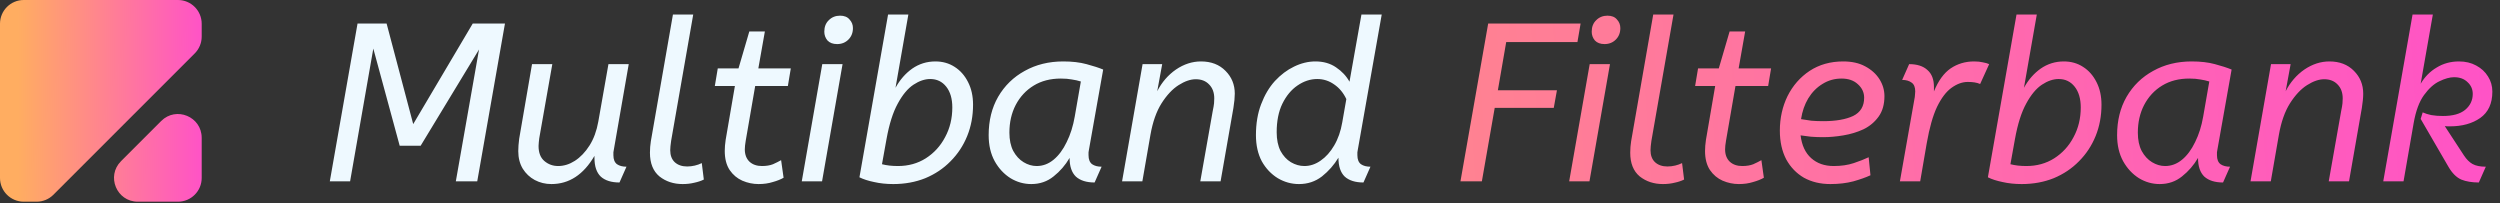 <svg width="295" height="24" viewBox="0 0 295 24" fill="none" xmlns="http://www.w3.org/2000/svg">
<rect x="0" y="0" width="295" height="24" fill="#333333" stroke="none"/>
<path fill-rule="evenodd" clip-rule="evenodd" d="M22.98 6.302C23.505 5.777 23.8 5.065 23.8 4.323V2.8C23.8 1.254 22.546 0 21 0H2.8C1.254 0 0 1.254 0 2.8V21C0 22.546 1.254 23.8 2.8 23.8H4.323C5.065 23.8 5.777 23.505 6.302 22.98L22.98 6.302ZM23.8 16.259C23.8 13.764 20.784 12.515 19.02 14.279L14.279 19.02C12.515 20.784 13.764 23.8 16.259 23.8H21C22.546 23.8 23.8 22.546 23.8 21V16.259Z" fill="url(#paint0_linear_1_2586)"/>
<path d="M56.526 5.839L49.637 17.197H47.163L44.051 5.733L41.311 21.4H38.917L42.189 2.78H45.62L48.759 14.644L55.782 2.78H59.585L56.314 21.4H53.787L56.526 5.839ZM65.066 21.719C64.357 21.719 63.701 21.56 63.098 21.24C62.513 20.921 62.043 20.478 61.688 19.91C61.334 19.325 61.156 18.634 61.156 17.836C61.156 17.605 61.165 17.375 61.183 17.144C61.201 16.896 61.227 16.639 61.263 16.373L62.779 7.568H65.173L63.63 16.319C63.612 16.497 63.595 16.656 63.577 16.798C63.559 16.922 63.55 17.064 63.55 17.224C63.55 18.022 63.781 18.616 64.242 19.006C64.703 19.396 65.244 19.591 65.864 19.591C66.538 19.591 67.194 19.387 67.833 18.979C68.489 18.554 69.065 17.951 69.562 17.171C70.058 16.39 70.404 15.45 70.599 14.351L71.796 7.568H74.19L72.435 17.649C72.417 17.738 72.399 17.845 72.381 17.969C72.381 18.075 72.381 18.19 72.381 18.314C72.381 18.811 72.523 19.166 72.807 19.378C73.091 19.573 73.463 19.671 73.924 19.671L73.1 21.533C72.142 21.533 71.406 21.302 70.892 20.841C70.395 20.363 70.147 19.627 70.147 18.634V18.394C68.853 20.611 67.159 21.719 65.066 21.719ZM79.194 16.612C79.158 16.843 79.132 17.055 79.114 17.25C79.096 17.428 79.087 17.587 79.087 17.729C79.087 18.332 79.265 18.802 79.619 19.139C79.992 19.476 80.479 19.644 81.082 19.644C81.384 19.644 81.685 19.609 81.987 19.538C82.288 19.467 82.563 19.37 82.811 19.245L83.051 21.187C82.731 21.347 82.359 21.471 81.933 21.56C81.508 21.666 81.047 21.719 80.55 21.719C79.486 21.719 78.573 21.418 77.811 20.815C77.066 20.194 76.693 19.263 76.693 18.022C76.693 17.561 76.729 17.109 76.8 16.665L79.406 1.716H81.8L79.194 16.612ZM84.696 8.073H87.143L88.42 3.711H90.255L89.484 8.073H93.314L92.969 10.148H89.112L87.994 16.612C87.959 16.807 87.932 16.993 87.915 17.171C87.897 17.33 87.888 17.481 87.888 17.623C87.888 18.244 88.074 18.731 88.447 19.086C88.819 19.423 89.307 19.591 89.91 19.591C90.424 19.591 90.858 19.52 91.213 19.378C91.568 19.219 91.887 19.059 92.171 18.9L92.463 20.974C92.126 21.169 91.701 21.338 91.186 21.48C90.69 21.639 90.131 21.719 89.511 21.719C88.855 21.719 88.216 21.586 87.595 21.32C86.993 21.054 86.496 20.637 86.106 20.07C85.716 19.485 85.521 18.731 85.521 17.809C85.521 17.419 85.556 16.984 85.627 16.506L86.718 10.148H84.35L84.696 8.073ZM98.784 5.201C98.287 5.201 97.906 5.059 97.64 4.775C97.392 4.474 97.268 4.128 97.268 3.738C97.268 3.17 97.445 2.718 97.8 2.381C98.154 2.026 98.598 1.849 99.13 1.849C99.626 1.849 99.999 2 100.247 2.301C100.513 2.585 100.646 2.922 100.646 3.312C100.646 3.862 100.469 4.314 100.114 4.669C99.759 5.023 99.316 5.201 98.784 5.201ZM97.002 21.4H94.608L97.028 7.568H99.422L97.002 21.4ZM114.82 12.356C114.82 13.686 114.59 14.918 114.128 16.053C113.667 17.188 113.011 18.181 112.16 19.033C111.327 19.884 110.334 20.549 109.181 21.028C108.028 21.489 106.769 21.719 105.404 21.719C104.588 21.719 103.834 21.639 103.143 21.48C102.451 21.338 101.875 21.152 101.414 20.921L104.792 1.716H107.186L105.67 10.361C106.184 9.421 106.84 8.667 107.638 8.1C108.454 7.533 109.367 7.249 110.378 7.249C111.229 7.249 111.983 7.462 112.639 7.887C113.313 8.313 113.845 8.916 114.235 9.696C114.625 10.459 114.82 11.345 114.82 12.356ZM109.766 9.324C109.128 9.324 108.472 9.545 107.798 9.989C107.124 10.432 106.503 11.177 105.936 12.223C105.368 13.252 104.925 14.652 104.606 16.426L104.074 19.378C104.357 19.449 104.65 19.503 104.951 19.538C105.271 19.573 105.608 19.591 105.962 19.591C107.186 19.591 108.276 19.29 109.234 18.687C110.209 18.066 110.972 17.233 111.522 16.186C112.089 15.14 112.373 13.97 112.373 12.675C112.373 11.647 112.133 10.831 111.655 10.228C111.176 9.625 110.546 9.324 109.766 9.324ZM116.662 15.947C116.662 14.227 117.034 12.72 117.779 11.425C118.542 10.113 119.588 9.093 120.918 8.366C122.248 7.621 123.764 7.249 125.467 7.249C126.513 7.249 127.426 7.355 128.206 7.568C129.004 7.781 129.66 7.994 130.175 8.206L128.499 17.649C128.481 17.738 128.463 17.845 128.446 17.969C128.446 18.075 128.446 18.19 128.446 18.314C128.446 18.811 128.588 19.166 128.871 19.378C129.155 19.573 129.527 19.671 129.989 19.671L129.164 21.533C128.206 21.533 127.47 21.302 126.956 20.841C126.46 20.363 126.211 19.627 126.211 18.634C125.715 19.485 125.085 20.212 124.323 20.815C123.578 21.418 122.7 21.719 121.689 21.719C120.82 21.719 120.005 21.489 119.242 21.028C118.48 20.549 117.859 19.884 117.38 19.033C116.901 18.164 116.662 17.135 116.662 15.947ZM127.541 9.616C127.204 9.51 126.85 9.43 126.477 9.377C126.123 9.306 125.688 9.27 125.174 9.27C123.95 9.27 122.886 9.545 121.982 10.095C121.078 10.645 120.368 11.407 119.854 12.383C119.357 13.34 119.109 14.431 119.109 15.654C119.109 16.506 119.26 17.224 119.561 17.809C119.881 18.394 120.288 18.838 120.785 19.139C121.281 19.441 121.796 19.591 122.328 19.591C123.055 19.591 123.72 19.343 124.323 18.846C124.926 18.35 125.44 17.658 125.866 16.772C126.309 15.885 126.628 14.874 126.823 13.739L127.541 9.616ZM141.102 9.35C140.481 9.35 139.807 9.581 139.08 10.042C138.353 10.503 137.679 11.221 137.059 12.196C136.456 13.154 136.021 14.386 135.755 15.894L134.798 21.4H132.404L134.824 7.568H137.139L136.553 10.76C137.103 9.696 137.839 8.845 138.761 8.206C139.701 7.568 140.685 7.249 141.714 7.249C142.92 7.249 143.886 7.621 144.613 8.366C145.34 9.093 145.704 9.989 145.704 11.053C145.704 11.496 145.651 12.055 145.544 12.728L144.028 21.4H141.634L143.097 13.127C143.186 12.702 143.239 12.392 143.257 12.196C143.274 11.984 143.283 11.789 143.283 11.611C143.283 10.92 143.079 10.37 142.671 9.962C142.281 9.554 141.758 9.35 141.102 9.35ZM160.889 21.533C159.931 21.533 159.195 21.302 158.681 20.841C158.184 20.363 157.936 19.618 157.936 18.607C157.422 19.458 156.775 20.194 155.994 20.815C155.214 21.418 154.31 21.719 153.281 21.719C152.395 21.719 151.561 21.489 150.781 21.028C150.001 20.549 149.371 19.884 148.892 19.033C148.431 18.164 148.201 17.135 148.201 15.947C148.201 14.582 148.405 13.367 148.812 12.303C149.22 11.221 149.761 10.308 150.435 9.563C151.127 8.818 151.88 8.251 152.696 7.861C153.529 7.453 154.372 7.249 155.223 7.249C156.163 7.249 156.97 7.479 157.644 7.94C158.335 8.401 158.867 8.969 159.24 9.643L160.649 1.716H163.043L160.224 17.649C160.206 17.738 160.188 17.845 160.171 17.969C160.171 18.075 160.171 18.19 160.171 18.314C160.171 18.811 160.312 19.166 160.596 19.378C160.88 19.573 161.252 19.671 161.713 19.671L160.889 21.533ZM153.92 19.591C154.593 19.591 155.232 19.378 155.835 18.953C156.455 18.527 156.987 17.933 157.431 17.171C157.892 16.39 158.211 15.477 158.388 14.431L158.867 11.691C158.513 10.946 158.034 10.37 157.431 9.962C156.828 9.536 156.163 9.324 155.436 9.324C154.62 9.324 153.84 9.581 153.095 10.095C152.368 10.592 151.774 11.31 151.313 12.25C150.869 13.172 150.648 14.289 150.648 15.601C150.648 16.47 150.799 17.206 151.1 17.809C151.419 18.394 151.827 18.838 152.324 19.139C152.838 19.441 153.37 19.591 153.92 19.591Z" fill="#EEF9FF"/>
<path d="M175.605 2.78H186.511L186.138 4.961H177.733L176.748 10.654H183.718L183.345 12.728H176.376L174.86 21.4H172.333L175.605 2.78ZM189.338 5.201C188.842 5.201 188.461 5.059 188.195 4.775C187.946 4.474 187.822 4.128 187.822 3.738C187.822 3.17 187.999 2.718 188.354 2.381C188.709 2.026 189.152 1.849 189.684 1.849C190.181 1.849 190.553 2 190.801 2.301C191.067 2.585 191.2 2.922 191.2 3.312C191.2 3.862 191.023 4.314 190.668 4.669C190.314 5.023 189.87 5.201 189.338 5.201ZM187.556 21.4H185.162L187.583 7.568H189.977L187.556 21.4ZM194.867 16.612C194.832 16.843 194.805 17.055 194.788 17.25C194.77 17.428 194.761 17.587 194.761 17.729C194.761 18.332 194.938 18.802 195.293 19.139C195.665 19.476 196.153 19.644 196.756 19.644C197.057 19.644 197.359 19.609 197.66 19.538C197.962 19.467 198.237 19.37 198.485 19.245L198.724 21.187C198.405 21.347 198.033 21.471 197.607 21.56C197.182 21.666 196.721 21.719 196.224 21.719C195.16 21.719 194.247 21.418 193.484 20.815C192.739 20.194 192.367 19.263 192.367 18.022C192.367 17.561 192.402 17.109 192.473 16.665L195.08 1.716H197.474L194.867 16.612ZM200.37 8.073H202.817L204.094 3.711H205.929L205.158 8.073H208.988L208.642 10.148H204.785L203.668 16.612C203.633 16.807 203.606 16.993 203.588 17.171C203.57 17.33 203.562 17.481 203.562 17.623C203.562 18.244 203.748 18.731 204.12 19.086C204.493 19.423 204.98 19.591 205.583 19.591C206.097 19.591 206.532 19.52 206.887 19.378C207.241 19.219 207.56 19.059 207.844 18.9L208.137 20.974C207.8 21.169 207.374 21.338 206.86 21.48C206.363 21.639 205.805 21.719 205.184 21.719C204.528 21.719 203.89 21.586 203.269 21.32C202.666 21.054 202.17 20.637 201.779 20.07C201.389 19.485 201.194 18.731 201.194 17.809C201.194 17.419 201.23 16.984 201.301 16.506L202.391 10.148H200.024L200.37 8.073ZM215.98 21.719C214.81 21.719 213.772 21.471 212.868 20.974C211.981 20.46 211.281 19.733 210.766 18.793C210.27 17.836 210.022 16.71 210.022 15.415C210.022 13.943 210.323 12.587 210.926 11.345C211.547 10.104 212.416 9.111 213.533 8.366C214.668 7.621 215.989 7.249 217.496 7.249C218.525 7.249 219.394 7.444 220.103 7.834C220.83 8.224 221.389 8.73 221.779 9.35C222.169 9.971 222.364 10.636 222.364 11.345C222.364 12.321 222.134 13.127 221.672 13.766C221.211 14.404 220.617 14.901 219.89 15.255C219.163 15.592 218.374 15.832 217.523 15.974C216.689 16.116 215.891 16.186 215.129 16.186C214.65 16.186 214.171 16.169 213.692 16.133C213.231 16.08 212.824 16.027 212.469 15.974C212.611 17.144 213.027 18.04 213.719 18.66C214.411 19.281 215.297 19.591 216.379 19.591C217.266 19.591 218.055 19.476 218.746 19.245C219.438 19.015 220.023 18.784 220.502 18.554L220.715 20.682C220.183 20.93 219.509 21.169 218.693 21.4C217.878 21.613 216.973 21.719 215.98 21.719ZM217.31 9.27C216.477 9.27 215.723 9.483 215.049 9.909C214.375 10.317 213.817 10.884 213.373 11.611C212.948 12.321 212.664 13.136 212.522 14.058C212.93 14.129 213.338 14.191 213.746 14.245C214.171 14.28 214.632 14.298 215.129 14.298C216.618 14.298 217.798 14.094 218.667 13.686C219.536 13.26 219.97 12.542 219.97 11.531C219.97 10.911 219.722 10.379 219.225 9.935C218.746 9.492 218.108 9.27 217.31 9.27ZM225.944 11.452C225.962 11.363 225.97 11.265 225.97 11.159C225.988 11.035 225.997 10.911 225.997 10.787C225.997 10.29 225.855 9.944 225.571 9.749C225.288 9.536 224.915 9.43 224.454 9.43L225.279 7.568C226.219 7.568 226.937 7.799 227.433 8.26C227.948 8.703 228.205 9.368 228.205 10.255V10.787C228.719 9.528 229.375 8.623 230.173 8.073C230.989 7.524 231.911 7.249 232.94 7.249C233.348 7.249 233.693 7.284 233.977 7.355C234.279 7.408 234.527 7.479 234.722 7.568L233.658 9.909C233.445 9.82 233.223 9.758 232.993 9.723C232.762 9.687 232.496 9.669 232.195 9.669C231.556 9.669 230.918 9.9 230.28 10.361C229.659 10.804 229.092 11.549 228.577 12.595C228.081 13.642 227.673 15.078 227.354 16.905L226.582 21.4H224.188L225.944 11.452ZM247.976 12.356C247.976 13.686 247.745 14.918 247.284 16.053C246.823 17.188 246.167 18.181 245.316 19.033C244.482 19.884 243.489 20.549 242.337 21.028C241.184 21.489 239.925 21.719 238.56 21.719C237.744 21.719 236.99 21.639 236.299 21.48C235.607 21.338 235.031 21.152 234.57 20.921L237.948 1.716H240.342L238.826 10.361C239.34 9.421 239.996 8.667 240.794 8.1C241.61 7.533 242.523 7.249 243.534 7.249C244.385 7.249 245.139 7.462 245.795 7.887C246.469 8.313 247.001 8.916 247.391 9.696C247.781 10.459 247.976 11.345 247.976 12.356ZM242.922 9.324C242.284 9.324 241.627 9.545 240.954 9.989C240.28 10.432 239.659 11.177 239.092 12.223C238.524 13.252 238.081 14.652 237.762 16.426L237.23 19.378C237.513 19.449 237.806 19.503 238.107 19.538C238.427 19.573 238.763 19.591 239.118 19.591C240.342 19.591 241.432 19.29 242.39 18.687C243.365 18.066 244.128 17.233 244.678 16.186C245.245 15.14 245.529 13.97 245.529 12.675C245.529 11.647 245.289 10.831 244.811 10.228C244.332 9.625 243.702 9.324 242.922 9.324ZM249.818 15.947C249.818 14.227 250.19 12.72 250.935 11.425C251.698 10.113 252.744 9.093 254.074 8.366C255.404 7.621 256.92 7.249 258.622 7.249C259.669 7.249 260.582 7.355 261.362 7.568C262.16 7.781 262.816 7.994 263.331 8.206L261.655 17.649C261.637 17.738 261.619 17.845 261.602 17.969C261.602 18.075 261.602 18.19 261.602 18.314C261.602 18.811 261.743 19.166 262.027 19.378C262.311 19.573 262.683 19.671 263.144 19.671L262.32 21.533C261.362 21.533 260.626 21.302 260.112 20.841C259.615 20.363 259.367 19.627 259.367 18.634C258.871 19.485 258.241 20.212 257.479 20.815C256.734 21.418 255.856 21.719 254.845 21.719C253.976 21.719 253.161 21.489 252.398 21.028C251.635 20.549 251.015 19.884 250.536 19.033C250.057 18.164 249.818 17.135 249.818 15.947ZM260.697 9.616C260.36 9.51 260.006 9.43 259.633 9.377C259.279 9.306 258.844 9.27 258.33 9.27C257.106 9.27 256.042 9.545 255.138 10.095C254.233 10.645 253.524 11.407 253.01 12.383C252.513 13.34 252.265 14.431 252.265 15.654C252.265 16.506 252.416 17.224 252.717 17.809C253.036 18.394 253.444 18.838 253.941 19.139C254.437 19.441 254.952 19.591 255.484 19.591C256.211 19.591 256.876 19.343 257.479 18.846C258.082 18.35 258.596 17.658 259.021 16.772C259.465 15.885 259.784 14.874 259.979 13.739L260.697 9.616ZM274.258 9.35C273.637 9.35 272.963 9.581 272.236 10.042C271.509 10.503 270.835 11.221 270.215 12.196C269.612 13.154 269.177 14.386 268.911 15.894L267.954 21.4H265.56L267.98 7.568H270.294L269.709 10.76C270.259 9.696 270.995 8.845 271.917 8.206C272.857 7.568 273.841 7.249 274.87 7.249C276.075 7.249 277.042 7.621 277.769 8.366C278.496 9.093 278.86 9.989 278.86 11.053C278.86 11.496 278.806 12.055 278.7 12.728L277.184 21.4H274.79L276.253 13.127C276.341 12.702 276.395 12.392 276.412 12.196C276.43 11.984 276.439 11.789 276.439 11.611C276.439 10.92 276.235 10.37 275.827 9.962C275.437 9.554 274.914 9.35 274.258 9.35ZM284.681 1.716H287.075L285.639 9.882C286.118 9.066 286.747 8.428 287.528 7.967C288.308 7.488 289.186 7.249 290.161 7.249C290.924 7.249 291.597 7.408 292.183 7.728C292.786 8.047 293.256 8.481 293.592 9.031C293.929 9.563 294.098 10.157 294.098 10.813C294.098 12.214 293.619 13.252 292.661 13.925C291.722 14.582 290.525 14.91 289.07 14.91C288.982 14.91 288.893 14.91 288.804 14.91C288.716 14.91 288.609 14.901 288.485 14.883L290.746 18.341C291.048 18.802 291.385 19.139 291.757 19.352C292.147 19.565 292.67 19.671 293.326 19.671L292.502 21.533C291.686 21.533 290.995 21.418 290.427 21.187C289.86 20.939 289.354 20.434 288.911 19.671L285.639 14.032L285.878 13.26C286.144 13.385 286.481 13.491 286.889 13.58C287.297 13.651 287.758 13.686 288.272 13.686C289.425 13.686 290.294 13.447 290.879 12.968C291.482 12.471 291.784 11.842 291.784 11.079C291.784 10.53 291.58 10.068 291.172 9.696C290.782 9.306 290.25 9.111 289.576 9.111C289.079 9.111 288.503 9.27 287.847 9.59C287.208 9.891 286.606 10.432 286.038 11.212C285.471 11.992 285.063 13.092 284.814 14.511L283.617 21.4H281.223L284.681 1.716Z" fill="url(#paint1_linear_1_2586)"/>
<defs>
<linearGradient id="paint0_linear_1_2586" x1="29.195" y1="-1.1124e-05" x2="-5.73" y2="0.172" gradientUnits="userSpaceOnUse">
<stop stop-color="#FF3CE0"/>
<stop offset="0.777" stop-color="#FFAD61"/>
</linearGradient>
<linearGradient id="paint1_linear_1_2586" x1="353.053" y1="2.4" x2="-22.412" y2="27.468" gradientUnits="userSpaceOnUse">
<stop stop-color="#FF3CE0"/>
<stop offset="0.777" stop-color="#FFAD61"/>
</linearGradient>
</defs>
</svg>

